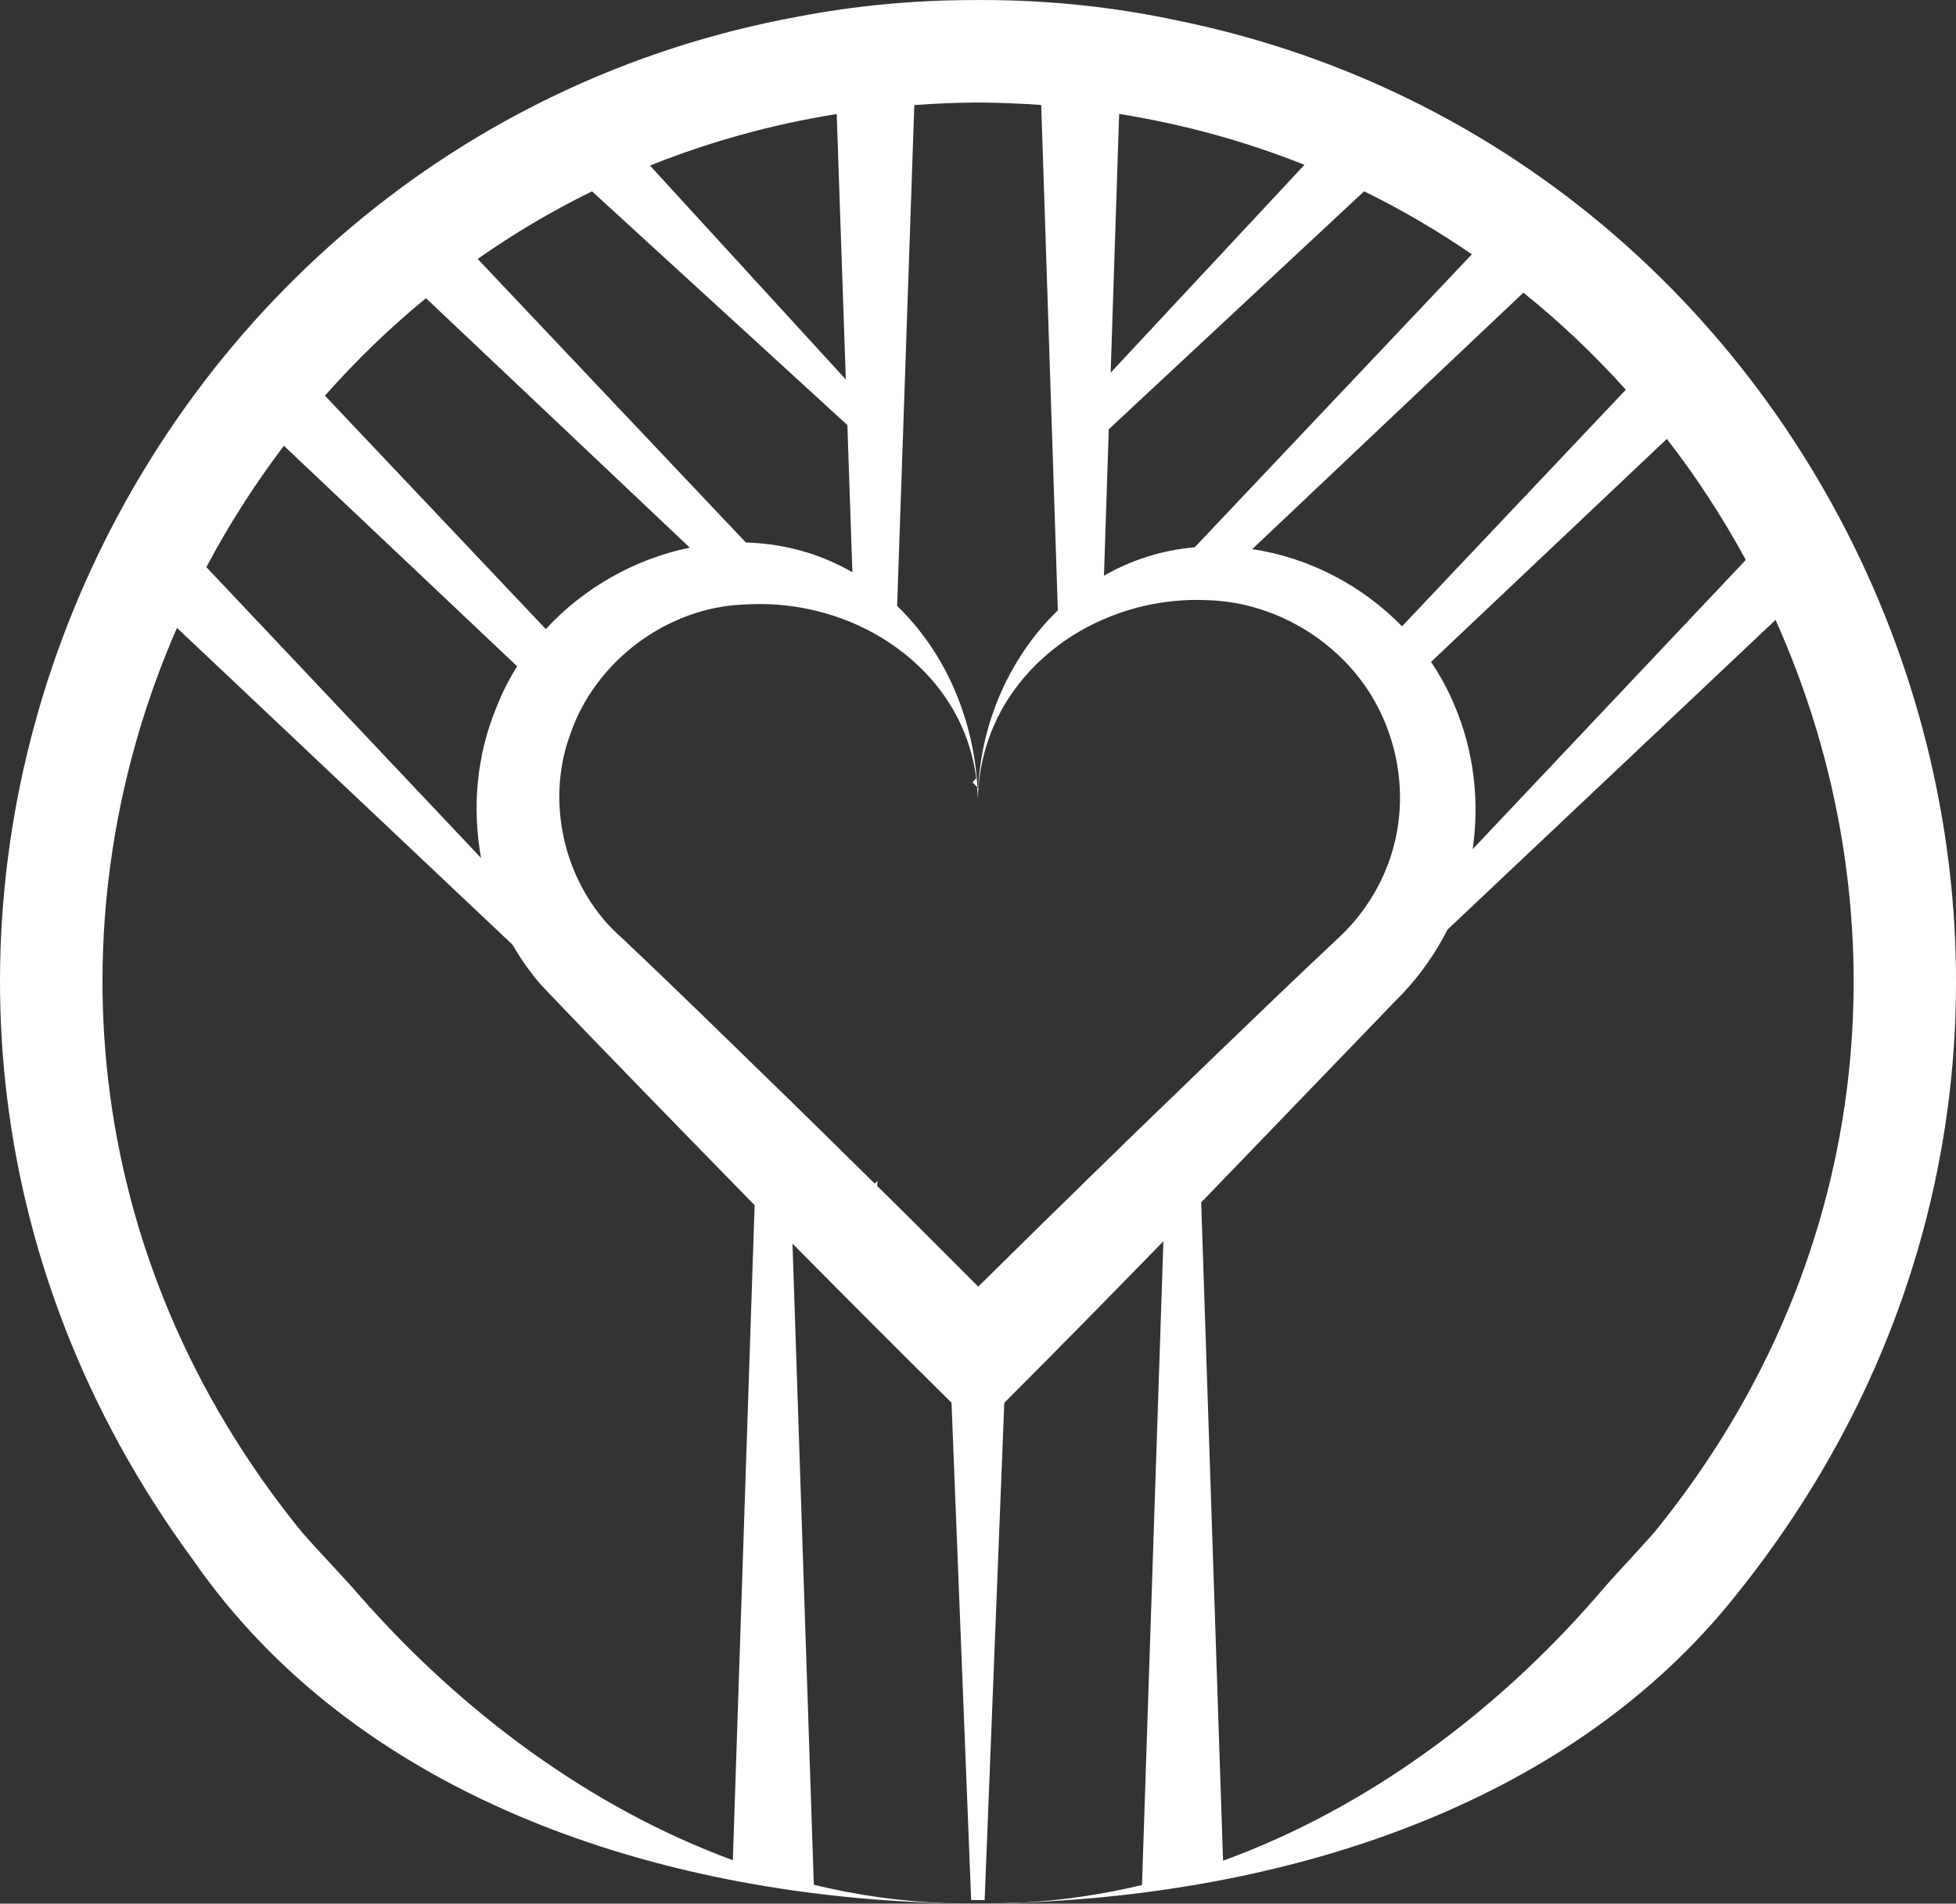 <?xml version="1.0" encoding="UTF-8"?><svg id="Layer_2" xmlns="http://www.w3.org/2000/svg" viewBox="0 0 500 486.71"><rect x="0" y="0" width="500" height="486.71" fill="#333333" stroke="none"/><defs><style>.cls-1{fill:#fff;}</style></defs><g id="Layer_1-2"><path class="cls-1" d="M301.37,5.32C285.09,1.82,268.24-.01,250.99.01c-.32,0-.65-.01-.97-.01-.42,0-.84.01-1.25.02-15.26,0-30.22,1.45-44.73,4.22C28.04,36.49-62.85,246.1,49.31,398.77c41.54,59.98,116.23,84.63,186.73,87.62,4.62.24,9.26.35,13.94.32-.56,0-1.11,0-1.67-.01.57,0,1.14.02,1.71,0-2.65,0-5.32-.05-7.99-.11.2,0,.4.02.6.02-1.02-.03-2.04-.05-3.06-.09.82.03,1.64.05,2.46.07-11.56-.41-22.92-2.03-34-4.7l-5.45-163.94c13.39,13.54,27.22,27.42,40.65,40.67l5.02,127.16h3.45l5.02-127.12c13.64-13.65,27.21-27.48,40.67-41.3l-5.47,164.59c-9.83,2.34-19.87,3.87-30.07,4.47.37-.01.73-.02,1.1-.04-1.76.09-3.53.16-5.3.21,1.4-.05,2.8-.09,4.2-.18-3.96.15-7.9.25-11.82.28.51,0,1.01,0,1.52,0-.52,0-1.04.01-1.56,0,6.26.05,12.47-.16,18.63-.61,64.86-3.78,133.08-25.82,174.64-77.62C564.82,258.15,478.85,41.82,301.37,5.32ZM371.79,180.31c-1.62-3.9-3.63-7.61-5.99-11.07l60.29-57.03c7.56,9.76,14.3,20.13,20.18,30.95l-69.82,73.95c1.82-12.42.26-25.33-4.66-36.8ZM270.43,156.04c-11.25,10.85-18.52,26.03-20.12,42.12-.12,1.11-.2,2.23-.26,3.34l-.2-.21c-.04-.83-.1-1.64-.17-2.46-.5-5.57-1.62-11.1-3.41-16.49-3.3-10.2-9.09-19.85-16.94-27.42l4.39-128.06c5.35-.39,10.78-.62,16.28-.65,5.46.03,10.85.25,16.16.63l4.25,129.21ZM122.97,219.36l-70.22-74.36c5.75-10.84,12.38-21.22,19.82-31.03l59.63,56.39c-2.04,3.24-3.8,6.67-5.21,10.27-5.12,12.2-6.37,25.78-4.02,38.72ZM83.07,101.16c7.89-8.94,16.51-17.29,25.82-24.92l67.44,63.78c-13.94,2.84-27.06,10.24-36.81,20.82l-56.45-59.67ZM122.1,66.2c9.2-6.45,18.95-12.24,29.23-17.28l65.28,59.76,1.28,37.63c-.8-.47-1.62-.92-2.45-1.34-7.9-4.05-16.32-6.04-24.77-6.26l-68.58-72.52ZM216.21,97.02l-50.06-54.69c14.98-6.01,30.93-10.48,47.73-13.18l2.33,67.86ZM333.45,42.14l-49.54,53.14,2.17-66.15c16.67,2.66,32.49,7.08,47.37,13.01ZM283.43,109.75l65.27-60.84c9.65,4.73,18.85,10.13,27.54,16.11l-70.85,74.91c-8.48.73-16.28,3.3-23.19,7.26l1.23-37.44ZM389.41,74.82c9.43,7.58,18.18,15.9,26.19,24.82l-57.21,60.49c-10.2-10.47-23.8-17.58-38.3-19.73l69.33-65.58ZM239.22,486.5c.09,0,.18,0,.27.01-.09,0-.18,0-.27-.01ZM91.93,407.98c-4.8-5.55-9.93-10.73-14.76-16.25-57.96-71.27-63.37-159.36-31.93-231.2l85.73,80.96.04.04c2.11,3.67,4.56,7.14,7.36,10.35,13.01,13.74,40.26,41.66,53.32,55.01.39.41.8.81,1.21,1.22l-5.57,167.49c-36.79-13.53-69.64-38.24-95.39-67.61ZM291.01,288.83c-4.64,4.52-9.27,9.03-13.91,13.56-.59.58-1.19,1.15-1.79,1.76-.04.03-.09.07-.13.12-.24.22-.46.45-.69.68-5.44,5.31-10.87,10.62-16.28,15.97-2.72,2.67-5.44,5.36-8.15,8.04-2.76-2.78-5.53-5.55-8.32-8.33-5.2-5.23-10.43-10.43-15.68-15.61-.56-.56-1.17-1.15-1.81-1.78v-.1l.05-1.24-.69.72c-.12-.12-.22-.24-.34-.33-6.06-5.99-14.68-14.47-21.92-21.55-2.7-2.65-5.2-5.08-7.31-7.11-.46-.46-.92-.89-1.34-1.3-1.98-1.94-3.97-3.88-5.95-5.8-.2-.18-.38-.38-.58-.55-8.97-8.75-17.96-17.45-27.1-26.08-14.37-12.47-19.94-33.98-13.35-52.01.39-1.17.84-2.32,1.32-3.46,1.48-3.45,3.37-6.69,5.61-9.68,8.79-11.82,22.85-19.69,37.79-20.21.38-.03.77-.04,1.15-.05,5.13-.22,10.24.21,15.17,1.26,4,.84,7.89,2.08,11.59,3.68,3.76,1.64,7.34,3.65,10.62,6.01,10.9,7.79,18.76,19.37,20.58,33.54l-.96,1.01,1.21,1.27c.03.41.05.83.08,1.24.05.8.08,1.61.08,2.42,0-.34.01-.68.01-1.01v-.03c.03-.51.04-1.01.07-1.51.03-.26.04-.54.07-.81.08-1.22.21-2.41.39-3.6,2.02-13.79,9.64-25.24,20.21-33.08,3.42-2.54,7.15-4.7,11.11-6.43,2.89-1.28,5.92-2.33,9.01-3.14,5-1.3,10.23-1.96,15.51-1.93.8.01,1.6.03,2.4.07,14.76.45,28.81,7.72,37.99,18.98,2.31,2.84,4.31,5.93,5.93,9.24.86,1.74,1.62,3.52,2.27,5.37,3.3,9.16,3.89,19.48,1.44,28.9-2.36,9.39-7.65,17.92-14.7,24.29-9.69,9.1-19.31,18.34-28.91,27.6-.22.21-.45.43-.67.64-2.06,1.99-4.11,3.97-6.17,5.96-2.45,2.37-4.91,4.74-7.36,7.11-2.52,2.44-5.04,4.87-7.56,7.31ZM307.04,307.44h0c.34-.35.67-.71,1.01-1.05l48.56-50.38c4.95-4.87,9.12-10.39,12.41-16.47.34-.62.67-1.24,1-1.87,0,0,0,0,0,0l83.85-79.17c32.46,72.24,27.52,161.36-30.97,233.26-4.84,5.51-9.95,10.72-14.69,16.32-25.68,29.58-58.66,54.22-95.57,67.65l-5.59-168.29Z"/></g></svg>